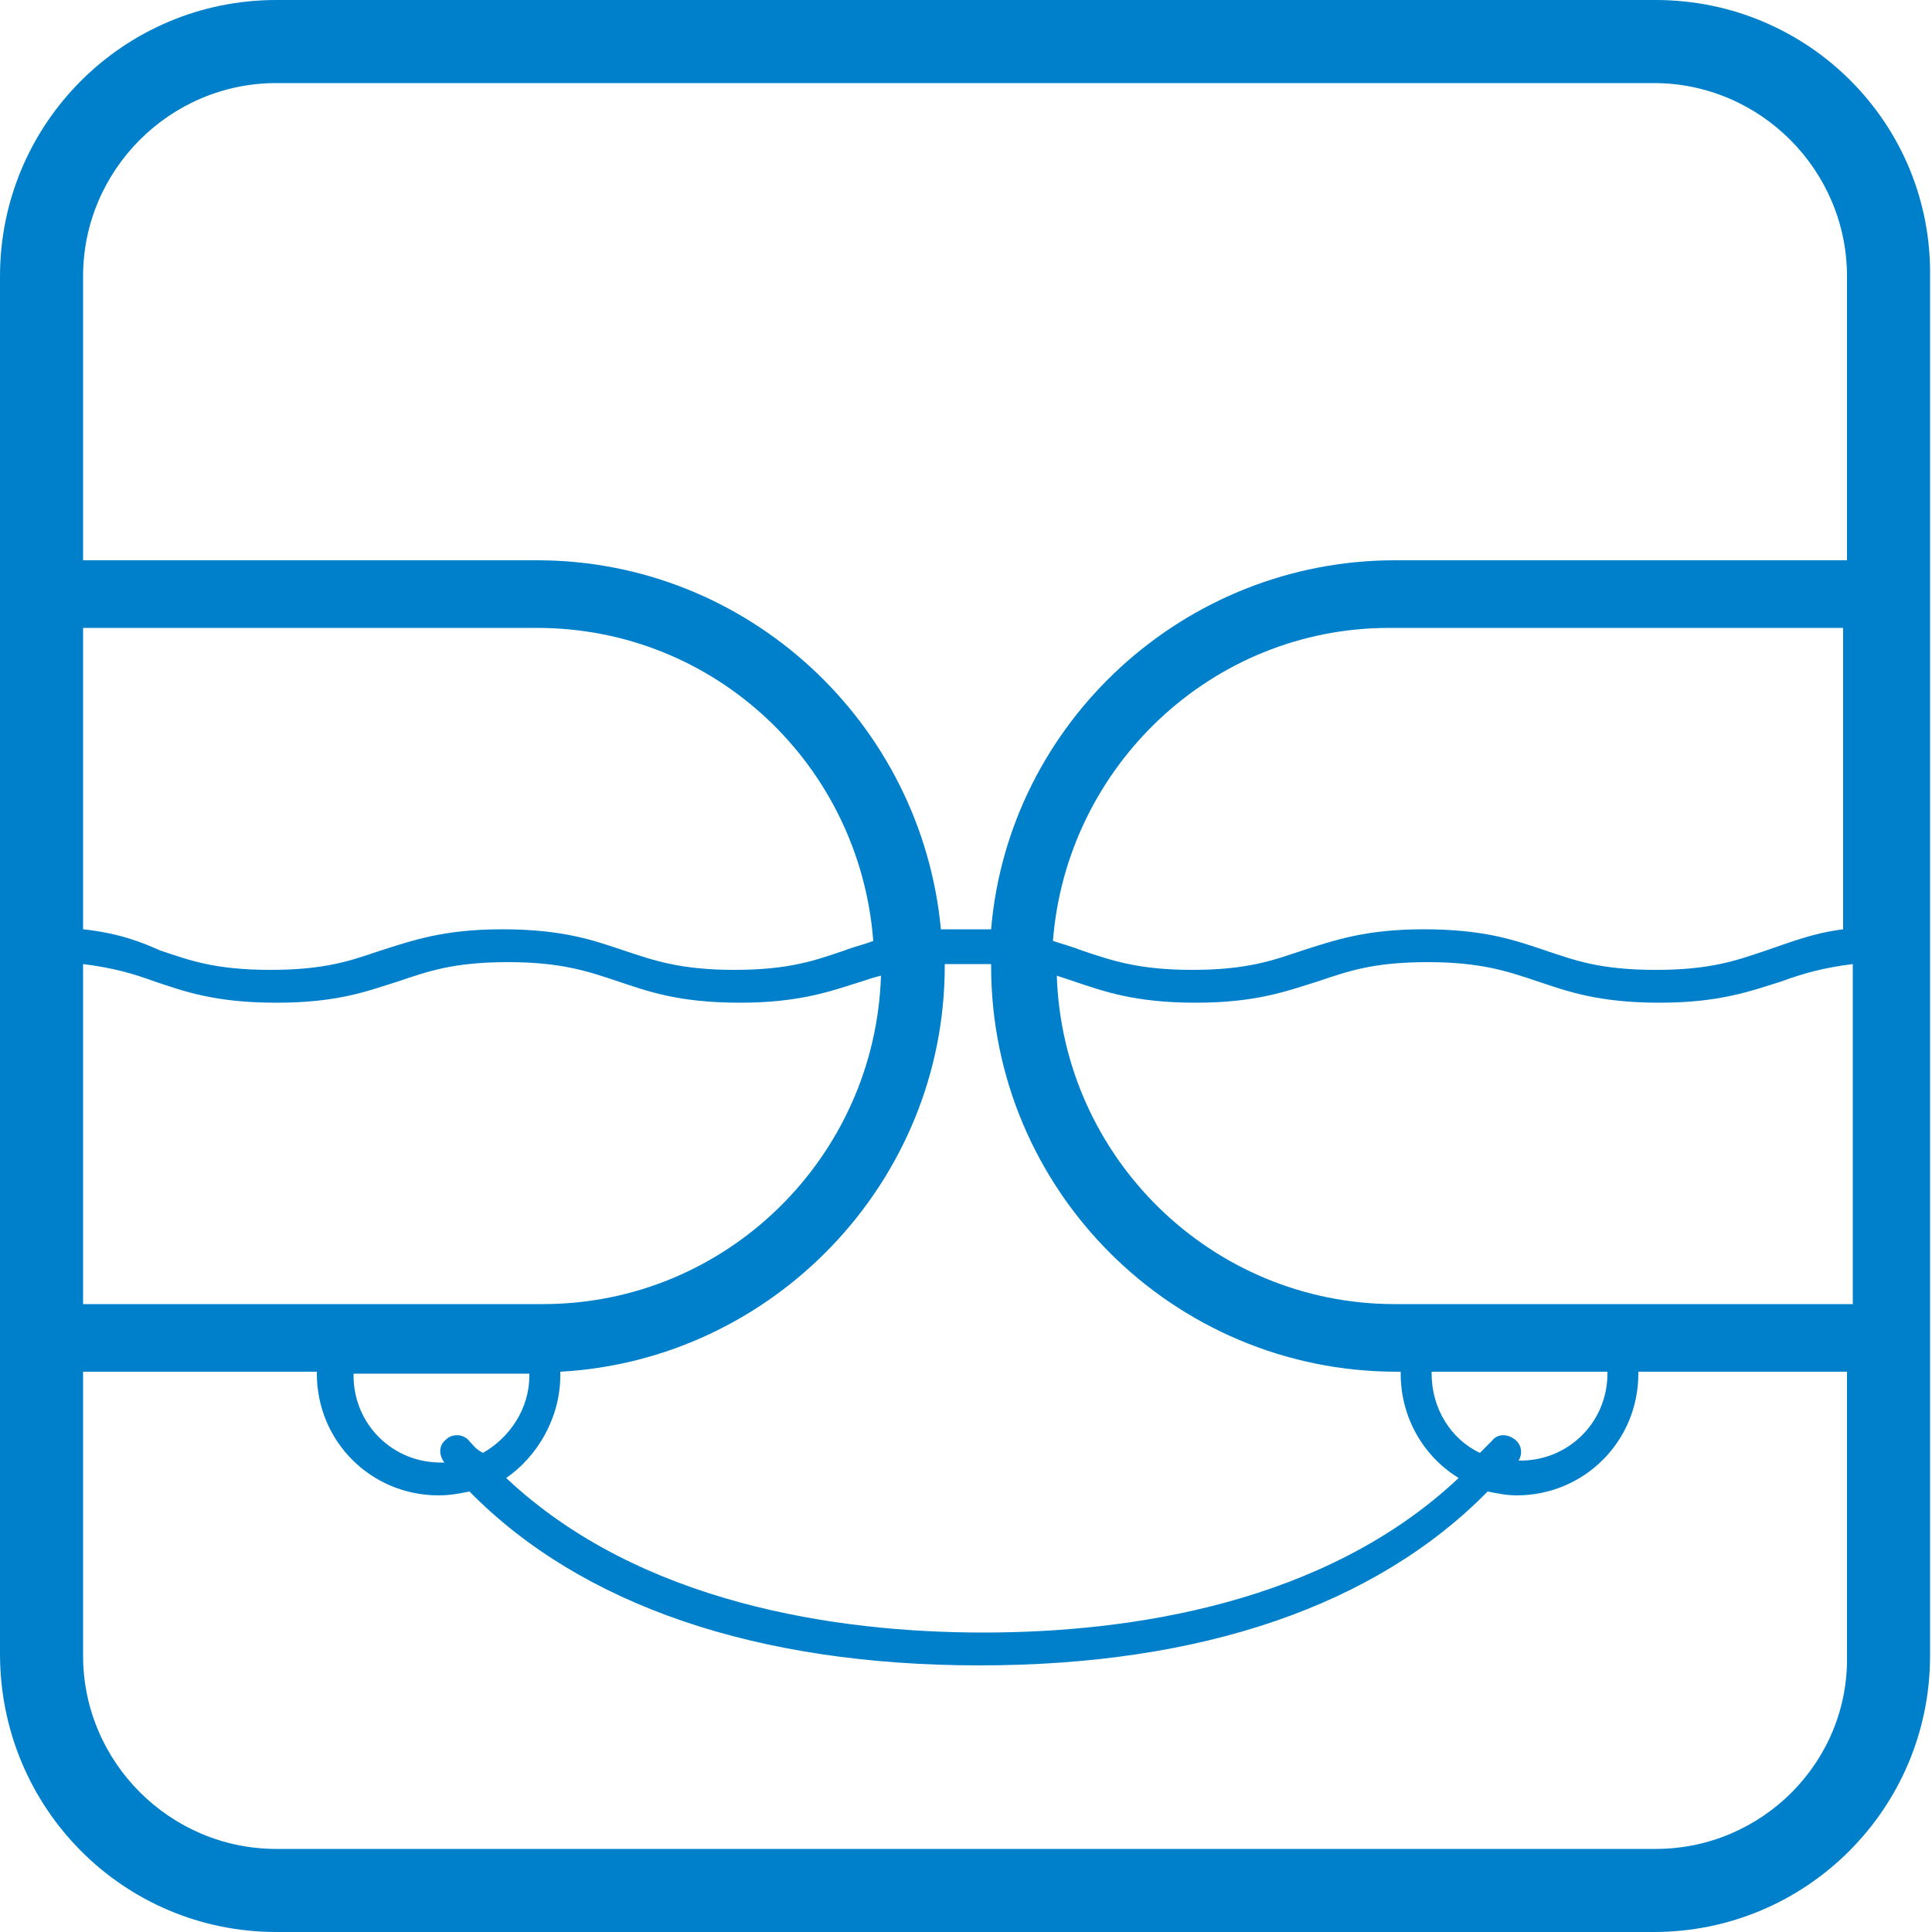 <?xml version="1.0" encoding="utf-8"?>
<!-- Generator: Adobe Illustrator 27.0.1, SVG Export Plug-In . SVG Version: 6.00 Build 0)  -->
<svg version="1.1" id="レイヤー_1" xmlns="http://www.w3.org/2000/svg" xmlns:xlink="http://www.w3.org/1999/xlink" x="0px"
	 y="0px" viewBox="0 0 100 100" style="enable-background:new 0 0 100 100;" xml:space="preserve">
<style type="text/css">
	.st0{fill:#0080CB;}
</style>
<path class="st0" d="M85.7,0H14.3C6.4,0,0,6.4,0,14.3v71.3C0,93.6,6.4,100,14.3,100h71.3c7.9,0,14.3-6.4,14.3-14.3V14.3
	C100,6.4,93.6,0,85.7,0z M78.4,74.5c-0.4-0.3-0.9-0.3-1.2,0.1c-0.2,0.2-0.4,0.4-0.6,0.6c-1.5-0.7-2.5-2.3-2.5-4.1c0,0,0-0.1,0-0.1
	h9.1c0,0,0,0.1,0,0.1c0,2.5-2,4.5-4.5,4.5c0,0,0,0-0.1,0C78.8,75.3,78.8,74.8,78.4,74.5z M24.3,74.6c-0.3-0.4-0.9-0.4-1.2-0.1
	c-0.4,0.3-0.4,0.8-0.1,1.2c-0.1,0-0.1,0-0.2,0c-2.5,0-4.5-2-4.5-4.5c0,0,0-0.1,0-0.1h9.1c0,0,0,0.1,0,0.1c0,1.7-1,3.2-2.4,4
	C24.6,75,24.5,74.8,24.3,74.6z M4.3,49.9c1.6,0.2,2.6,0.5,3.7,0.9c1.5,0.5,3.1,1.1,6.3,1.1s4.7-0.6,6.3-1.1c1.5-0.5,2.8-1,5.7-1
	c2.8,0,4.2,0.5,5.7,1c1.5,0.5,3.1,1.1,6.3,1.1c3.1,0,4.7-0.6,6.3-1.1c0.3-0.1,0.6-0.2,1-0.3c-0.3,9.4-8,17-17.5,17H4.3V49.9z
	 M4.3,48.1V32.5h23.5c9.2,0,16.7,7.1,17.4,16.2c-0.5,0.2-1,0.3-1.5,0.5c-1.5,0.5-2.8,1-5.7,1c-2.8,0-4.2-0.5-5.7-1
	c-1.5-0.5-3.1-1.1-6.3-1.1c-3.1,0-4.7,0.6-6.3,1.1c-1.5,0.5-2.8,1-5.7,1s-4.2-0.5-5.7-1C7.4,48.8,6.2,48.3,4.3,48.1z M29,71.2
	c0-0.1,0-0.1,0-0.2c11-0.6,19.9-9.8,19.9-21c0,0,0-0.1,0-0.1c0.4,0,0.7,0,1.2,0c0.4,0,0.8,0,1.2,0c0,0,0,0.1,0,0.1
	c0,11.6,9.4,21,21,21h0.2c0,0,0,0.1,0,0.1c0,2.3,1.2,4.3,3,5.4c-6.9,6.5-17,8-24.6,8c-7.6,0-17.8-1.5-24.7-8
	C27.8,75.4,29,73.4,29,71.2z M72.2,67.5c-9.5,0-17.2-7.6-17.5-17c0.3,0.1,0.6,0.2,0.9,0.3c1.5,0.5,3.1,1.1,6.3,1.1
	c3.1,0,4.7-0.6,6.3-1.1c1.5-0.5,2.8-1,5.7-1c2.8,0,4.2,0.5,5.7,1c1.5,0.5,3.1,1.1,6.3,1.1c3.1,0,4.7-0.6,6.3-1.1
	c1.1-0.4,2.1-0.7,3.7-0.9v17.6H72.2z M91.4,49.2c-1.5,0.5-2.8,1-5.7,1s-4.2-0.5-5.7-1c-1.5-0.5-3.1-1.1-6.3-1.1
	c-3.1,0-4.7,0.6-6.3,1.1c-1.5,0.5-2.8,1-5.7,1c-2.8,0-4.2-0.5-5.7-1c-0.5-0.2-0.9-0.3-1.5-0.5c0.7-9,8.2-16.2,17.4-16.2h23.5v15.6
	C93.8,48.3,92.6,48.8,91.4,49.2z M14.3,4.3h71.3c5.5,0,10,4.5,10,10V29H72.2c-10.9,0-20,8.4-20.9,19.1c-0.4,0-0.8,0-1.3,0
	c-0.5,0-0.9,0-1.3,0c-1-10.7-10-19.1-20.9-19.1H4.3V14.3C4.3,8.8,8.8,4.3,14.3,4.3z M85.7,95.7H14.3c-5.5,0-10-4.5-10-10V71h12.1
	c0,0,0,0.1,0,0.1c0,3.5,2.8,6.3,6.3,6.3c0.6,0,1.1-0.1,1.6-0.2c5.8,5.9,14.9,9,26.4,9c11.5,0,20.5-3.1,26.3-9c0.5,0.1,1,0.2,1.5,0.2
	c3.5,0,6.3-2.8,6.3-6.3c0,0,0-0.1,0-0.1h10.8v14.7C95.7,91.2,91.2,95.7,85.7,95.7z"/>
</svg>
